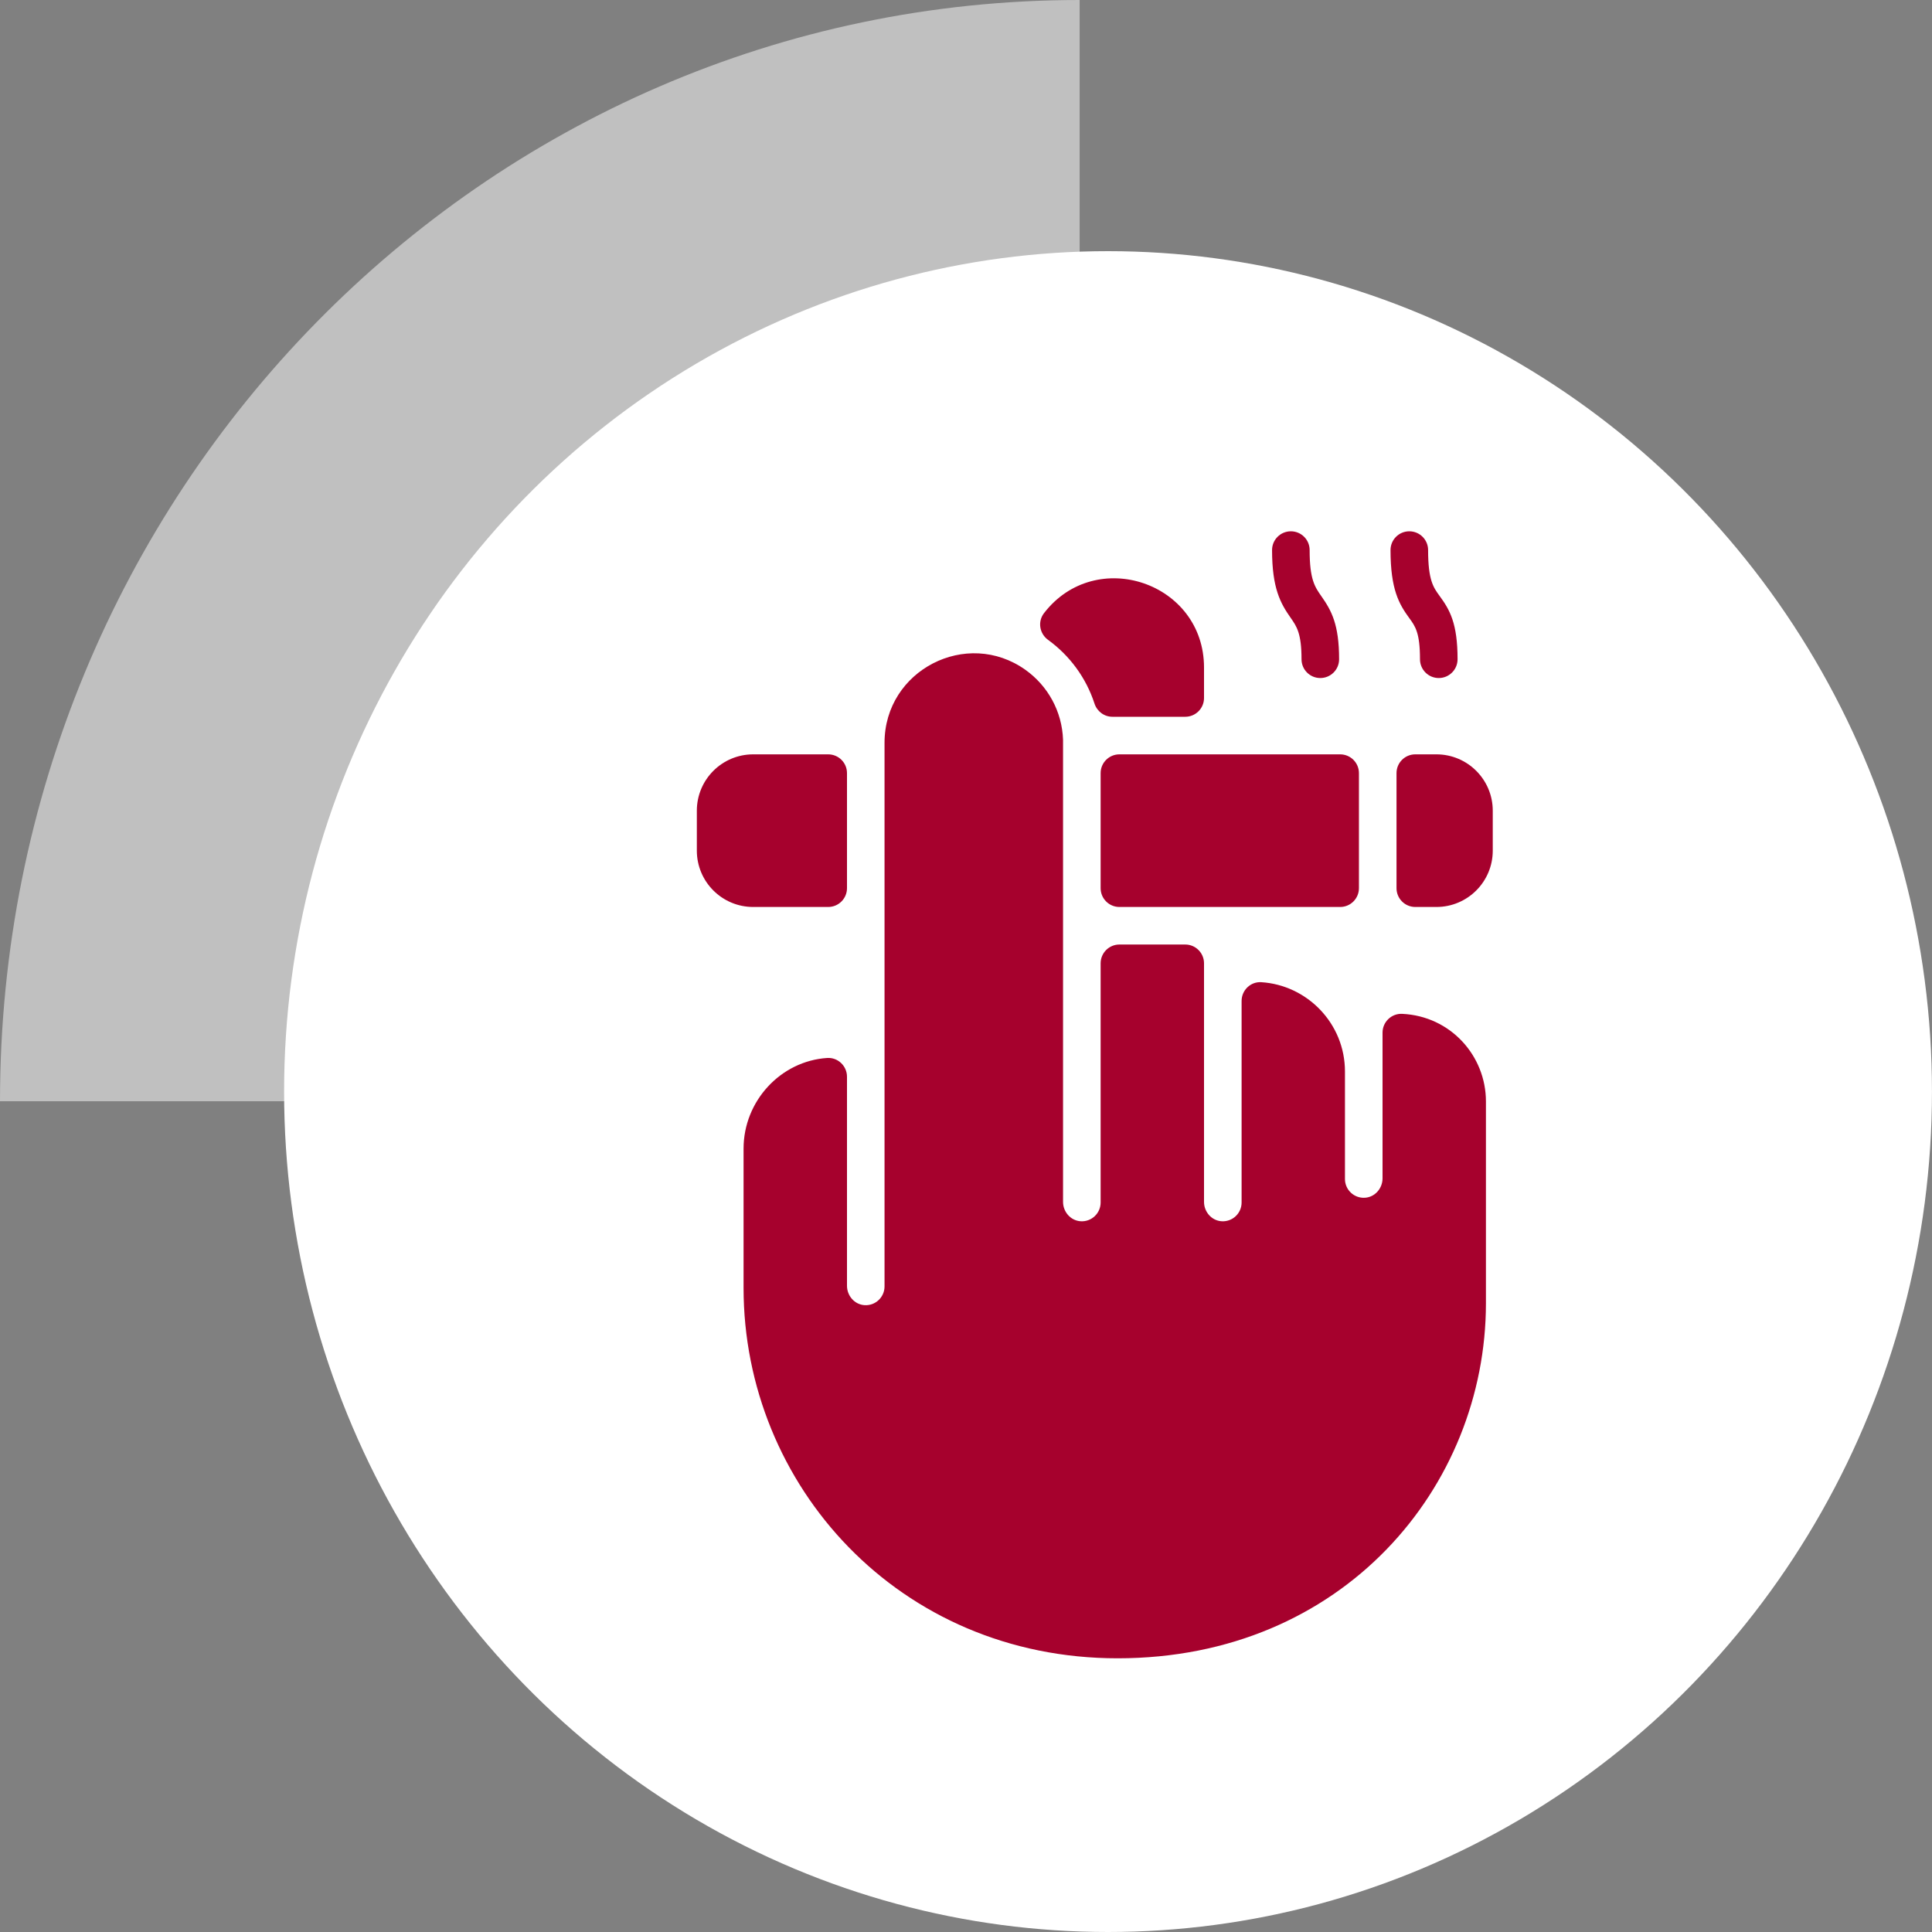 <?xml version="1.0" encoding="UTF-8"?>
<svg xmlns="http://www.w3.org/2000/svg" width="60" height="60" viewBox="0 0 60 60" fill="none">
  <rect x="0" y="0" width="60" height="60" fill="#808080" stroke="none"/>
  <path d="M33.529 34.2H0C0 15.312 15.012 0 33.529 0V34.2Z" fill="white" fill-opacity="0.5"></path>
  <ellipse cx="34.411" cy="33.9" rx="25.588" ry="26.1" fill="white"></ellipse>
  <path d="M26.304 24.01V27.583C26.304 27.905 26.043 28.167 25.72 28.167H23.391C22.424 28.167 21.641 27.383 21.641 26.417V25.177C21.641 24.211 22.424 23.427 23.391 23.427H25.72C26.043 23.427 26.304 23.688 26.304 24.01ZM41.62 23.427H34.764C34.442 23.427 34.181 23.688 34.181 24.01V27.583C34.181 27.905 34.442 28.167 34.764 28.167H41.62C41.942 28.167 42.203 27.905 42.203 27.583V24.01C42.203 23.688 41.942 23.427 41.62 23.427ZM43.546 31.486C43.214 31.47 42.936 31.737 42.936 32.069V36.595C42.936 36.905 42.702 37.176 42.393 37.197C42.053 37.22 41.769 36.951 41.769 36.615V33.276C41.769 31.782 40.593 30.592 39.17 30.503C38.837 30.482 38.559 30.753 38.559 31.086V37.345C38.559 37.68 38.277 37.949 37.937 37.927C37.627 37.907 37.392 37.636 37.392 37.325V29.917C37.392 29.595 37.131 29.333 36.809 29.333H34.764C34.442 29.333 34.181 29.595 34.181 29.917V37.345C34.181 37.68 33.899 37.949 33.559 37.927C33.249 37.907 33.014 37.636 33.014 37.325V22.979C32.985 22.086 32.536 21.295 31.848 20.804C30.025 19.503 27.47 20.811 27.47 23.068V39.951C27.47 40.286 27.186 40.556 26.847 40.533C26.537 40.512 26.304 40.241 26.304 39.93V33.439C26.304 33.105 26.023 32.835 25.69 32.856C24.246 32.95 23.092 34.192 23.092 35.673V39.998C23.092 46.124 27.916 51.5 34.709 51.5C41.723 51.5 46.143 46.164 46.147 40.48L46.147 34.206C46.147 32.793 45.053 31.556 43.546 31.486ZM44.609 23.427H43.953C43.631 23.427 43.37 23.688 43.37 24.01V27.583C43.37 27.905 43.631 28.167 43.953 28.167H44.609C45.576 28.167 46.359 27.383 46.359 26.417V25.177C46.359 24.211 45.576 23.427 44.609 23.427ZM41.587 20.474C41.587 19.388 41.348 18.96 41.035 18.514C40.832 18.224 40.672 17.994 40.672 17.083C40.672 16.761 40.411 16.5 40.089 16.5C39.766 16.5 39.505 16.761 39.505 17.083C39.505 18.266 39.765 18.734 40.08 19.183C40.27 19.454 40.42 19.669 40.42 20.474C40.42 20.796 40.681 21.057 41.003 21.057C41.326 21.057 41.587 20.796 41.587 20.474ZM45.266 20.474C45.266 19.357 45.024 18.938 44.707 18.506C44.516 18.244 44.351 18.019 44.351 17.083C44.351 16.761 44.09 16.5 43.767 16.5C43.445 16.5 43.184 16.761 43.184 17.083C43.184 18.301 43.448 18.76 43.766 19.195C43.952 19.449 44.099 19.65 44.099 20.474C44.099 20.796 44.36 21.057 44.682 21.057C45.004 21.057 45.266 20.796 45.266 20.474ZM32.421 19.044C32.221 19.304 32.281 19.678 32.548 19.871C33.223 20.36 33.731 21.053 33.99 21.849C34.069 22.092 34.291 22.26 34.547 22.26H36.809C37.131 22.26 37.392 21.999 37.392 21.677V20.731C37.392 18.09 34.031 16.951 32.421 19.044Z" fill="#A6012D"></path>
</svg>
